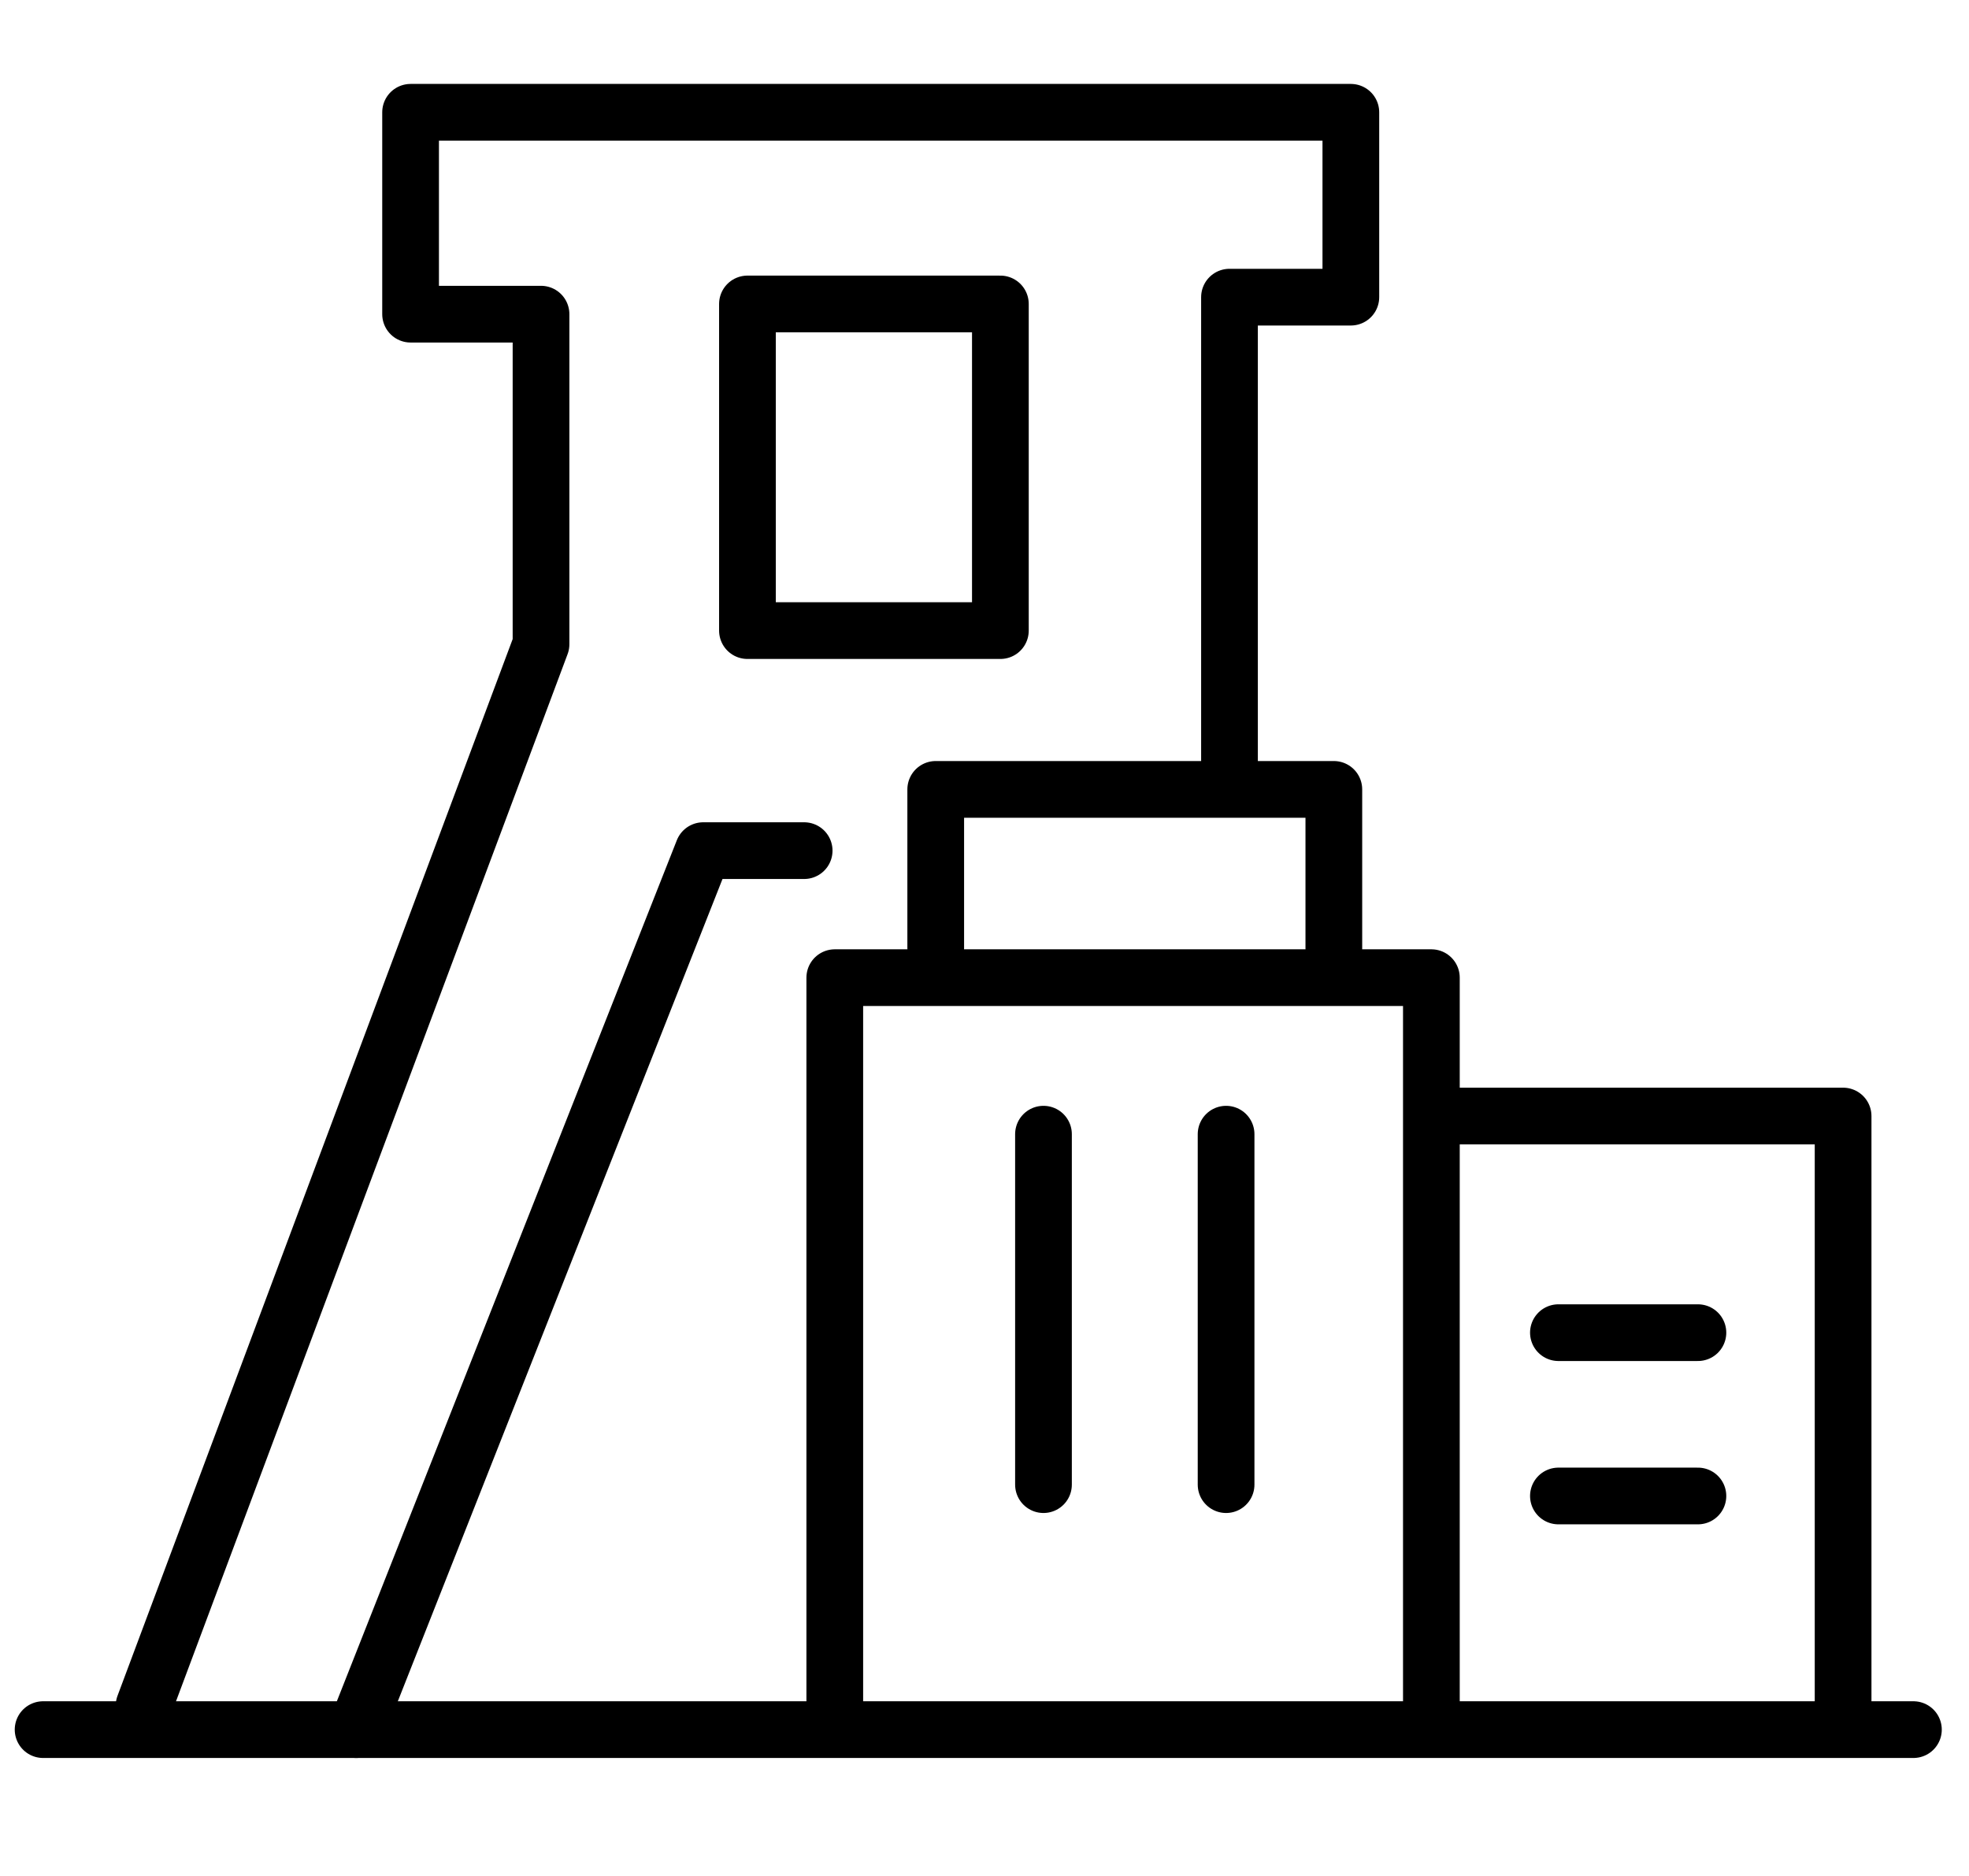 <?xml version="1.0" encoding="utf-8"?>
<!-- Generator: Adobe Illustrator 27.8.1, SVG Export Plug-In . SVG Version: 6.00 Build 0)  -->
<svg version="1.1" id="Ebene_3" xmlns="http://www.w3.org/2000/svg" xmlns:xlink="http://www.w3.org/1999/xlink" x="0px" y="0px"
	 viewBox="0 0 173.6 165.4" style="enable-background:new 0 0 173.6 165.4;" xml:space="preserve">
<style type="text/css">
	.st0{fill:none;stroke:#000000;stroke-width:5;stroke-linecap:round;stroke-linejoin:round;stroke-miterlimit:10;}
	.st1{fill:none;stroke:#000000;stroke-width:5;stroke-linecap:round;stroke-miterlimit:10;}
</style>
<polyline class="st0" points="12.7,150.4 47.7,56.8 47.7,27.7 36.2,27.7 36.2,9.9 119.1,9.9 119.1,26.2 108.4,26.2 108.4,67.9 "/>
<polyline class="st0" points="31.4,152.5 62,75 70.9,75 "/>
<polyline class="st0" points="82.5,83.6 82.5,69.6 117.6,69.6 117.6,83.6 "/>
<polyline class="st0" points="73.6,150.4 73.6,86.2 126.2,86.2 126.2,150.4 "/>
<polyline class="st0" points="127.5,98.4 162.5,98.4 162.5,150.4 "/>
<polygon class="st0" points="65.9,55.6 88.2,55.6 88.2,26.8 65.9,26.8 65.9,48.7 "/>
<line class="st0" x1="92" y1="100" x2="92" y2="130.9"/>
<line class="st0" x1="108.1" y1="100" x2="108.1" y2="130.9"/>
<line class="st0" x1="137.4" y1="117.5" x2="149.7" y2="117.5"/>
<line class="st0" x1="137.4" y1="131.9" x2="149.7" y2="131.9"/>
<line class="st1" x1="3.8" y1="152.5" x2="168.7" y2="152.5"/>
</svg>
